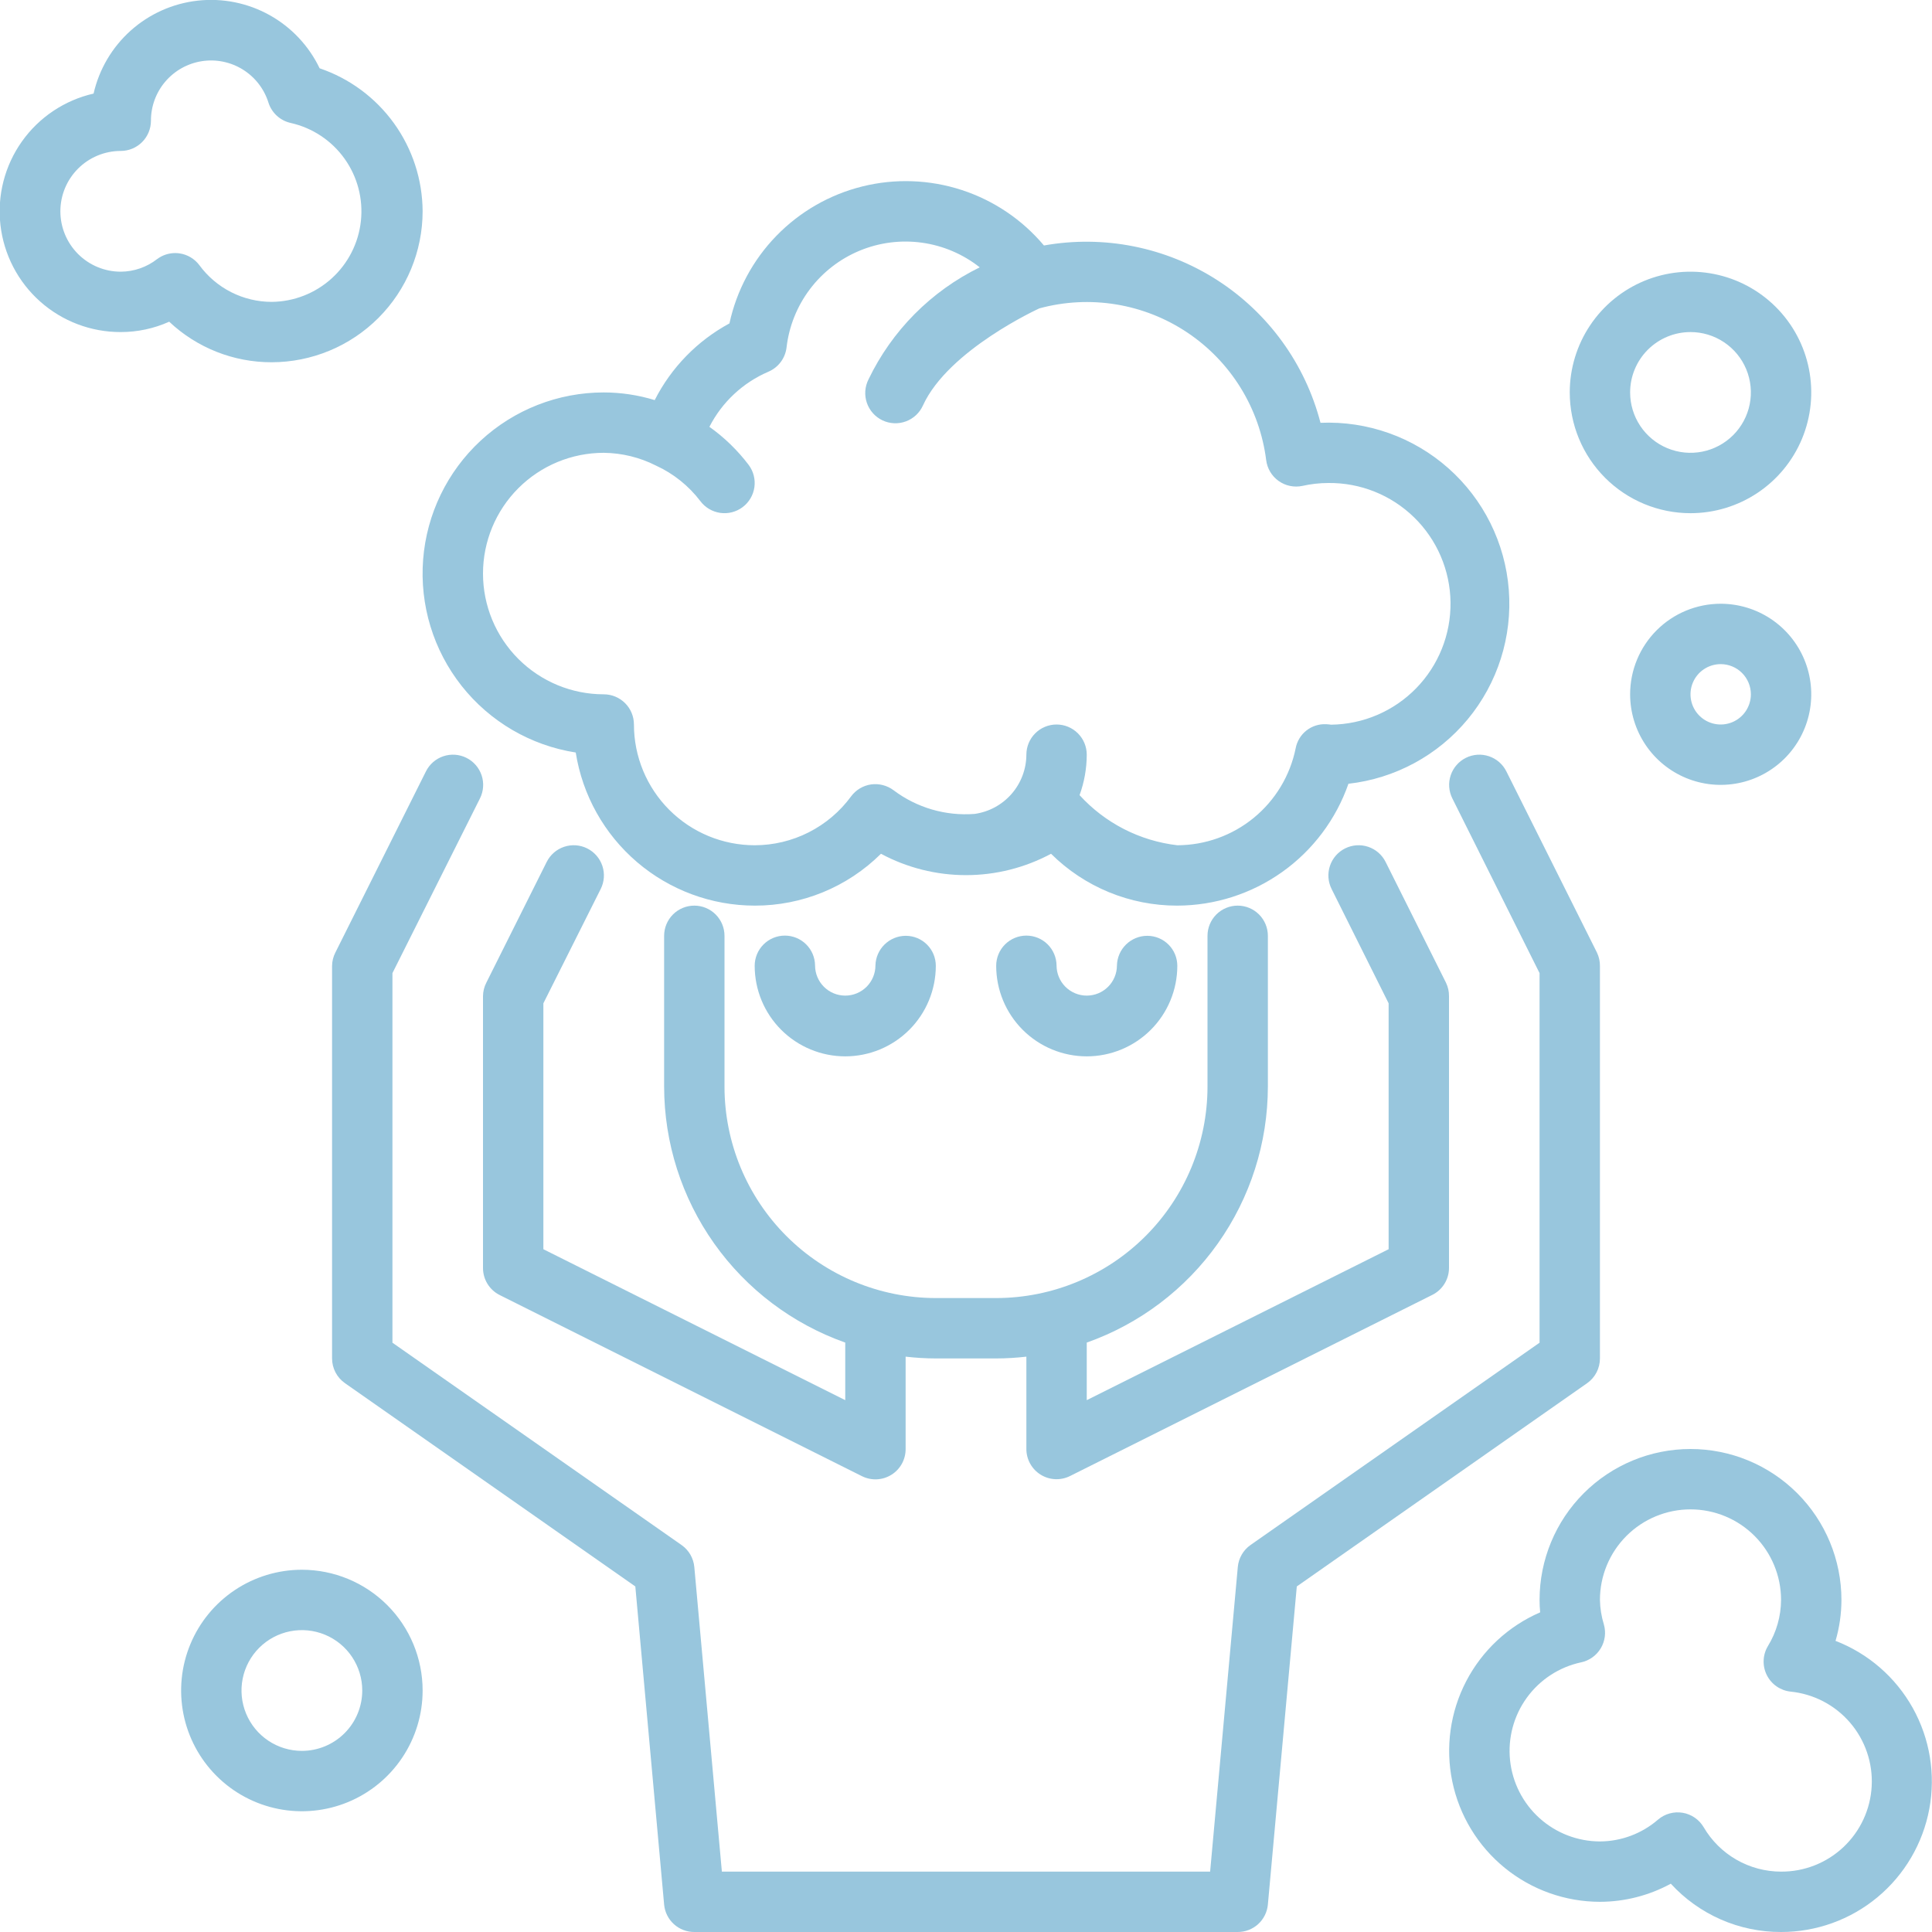 <svg width="512" height="512" viewBox="0 0 512 512" fill="none" xmlns="http://www.w3.org/2000/svg">
<g clip-path="url(#clip0_59_57)">
<path d="M275.792 390.808C276.952 391.525 278.276 391.934 279.638 391.996C281.001 392.057 282.356 391.77 283.576 391.16L379.576 343.16C380.906 342.495 382.024 341.473 382.806 340.209C383.587 338.944 384.001 337.487 384 336V264C384.014 262.762 383.74 261.538 383.2 260.424L367.2 228.424C366.252 226.525 364.588 225.081 362.574 224.408C360.561 223.736 358.363 223.892 356.464 224.84C354.565 225.788 353.121 227.452 352.449 229.466C351.777 231.479 351.932 233.677 352.88 235.576L368 265.888V331.056L288 371.056V355.8C302.021 350.836 314.161 341.654 322.755 329.514C331.35 317.375 335.976 302.873 336 288V248C336 245.878 335.157 243.843 333.657 242.343C332.157 240.843 330.122 240 328 240C325.878 240 323.844 240.843 322.343 242.343C320.843 243.843 320 245.878 320 248V288C319.983 302.847 314.078 317.081 303.579 327.579C293.081 338.078 278.847 343.983 264 344H248C233.153 343.983 218.919 338.078 208.421 327.579C197.922 317.081 192.017 302.847 192 288V248C192 245.878 191.157 243.843 189.657 242.343C188.157 240.843 186.122 240 184 240C181.878 240 179.844 240.843 178.343 242.343C176.843 243.843 176 245.878 176 248V288C176.024 302.873 180.651 317.375 189.245 329.514C197.839 341.654 209.98 350.836 224 355.8V371.056L144 331.056V265.888L159.2 235.576C160.149 233.677 160.304 231.479 159.632 229.466C158.959 227.452 157.515 225.788 155.616 224.84C153.717 223.892 151.519 223.736 149.506 224.408C147.492 225.081 145.829 226.525 144.88 228.424L128.88 260.424C128.313 261.531 128.011 262.756 128 264V336C127.992 337.493 128.402 338.959 129.184 340.232C129.966 341.504 131.088 342.532 132.424 343.2L228.424 391.2C229.647 391.811 231.006 392.099 232.372 392.035C233.738 391.972 235.064 391.559 236.225 390.837C237.386 390.115 238.343 389.107 239.004 387.91C239.665 386.713 240.008 385.367 240 384V359.528C242.656 359.835 245.327 359.992 248 360H264C266.674 359.992 269.344 359.835 272 359.528V384C271.999 385.364 272.347 386.705 273.011 387.897C273.675 389.088 274.632 390.091 275.792 390.808Z" fill="#98C6DD"/>
<path d="M424 360V256C424.014 254.762 423.74 253.538 423.2 252.424L399.2 204.424C398.252 202.525 396.588 201.081 394.574 200.408C392.561 199.736 390.363 199.892 388.464 200.84C386.565 201.788 385.121 203.452 384.449 205.466C383.776 207.479 383.932 209.677 384.88 211.576L408 257.888V355.832L331.416 409.432C330.462 410.098 329.666 410.965 329.081 411.97C328.497 412.976 328.139 414.098 328.032 415.256L320.696 496H191.304L184 415.272C183.893 414.114 183.535 412.992 182.951 411.986C182.366 410.981 181.57 410.114 180.616 409.448L104 355.832V257.888L127.2 211.576C128.148 209.677 128.304 207.479 127.632 205.466C126.959 203.452 125.515 201.788 123.616 200.84C121.717 199.892 119.519 199.736 117.506 200.408C115.492 201.081 113.828 202.525 112.88 204.424L88.88 252.424C88.313 253.531 88.011 254.756 88 256V360C88.001 361.286 88.312 362.553 88.906 363.694C89.501 364.835 90.362 365.815 91.416 366.552L168.368 420.424L176 504.728C176.182 506.721 177.105 508.574 178.586 509.92C180.067 511.266 181.999 512.008 184 512H328C330.001 512.008 331.933 511.266 333.414 509.92C334.895 508.574 335.818 506.721 336 504.728L343.664 420.424L420.616 366.552C421.664 365.811 422.519 364.83 423.108 363.689C423.697 362.549 424.003 361.283 424 360Z" fill="#98C6DD"/>
<path d="M208 247.944C205.878 247.944 203.843 248.787 202.343 250.287C200.843 251.787 200 253.822 200 255.944C200 262.309 202.529 268.414 207.029 272.915C211.53 277.415 217.635 279.944 224 279.944C230.365 279.944 236.47 277.415 240.971 272.915C245.471 268.414 248 262.309 248 255.944C247.998 253.846 247.167 251.834 245.688 250.346C244.209 248.858 242.202 248.015 240.104 248H240C237.908 248.012 235.903 248.838 234.41 250.303C232.916 251.768 232.052 253.757 232 255.848C232 257.97 231.157 260.005 229.657 261.505C228.157 263.005 226.122 263.848 224 263.848C221.878 263.848 219.843 263.005 218.343 261.505C216.843 260.005 216 257.97 216 255.848C215.975 253.743 215.121 251.733 213.623 250.253C212.126 248.774 210.105 247.944 208 247.944Z" fill="#98C6DD"/>
<path d="M272 247.944C269.878 247.944 267.843 248.787 266.343 250.287C264.843 251.787 264 253.822 264 255.944C264 262.309 266.529 268.414 271.029 272.915C275.53 277.415 281.635 279.944 288 279.944C294.365 279.944 300.47 277.415 304.971 272.915C309.471 268.414 312 262.309 312 255.944C311.998 253.846 311.167 251.834 309.688 250.346C308.209 248.858 306.202 248.015 304.104 248H304C301.908 248.012 299.903 248.838 298.41 250.303C296.916 251.768 296.052 253.757 296 255.848C296 257.97 295.157 260.005 293.657 261.505C292.157 263.005 290.122 263.848 288 263.848C285.878 263.848 283.843 263.005 282.343 261.505C280.843 260.005 280 257.97 280 255.848C279.975 253.743 279.121 251.733 277.623 250.253C276.126 248.774 274.105 247.944 272 247.944Z" fill="#98C6DD"/>
<path d="M152.576 199.424C154.36 210.724 160.115 221.018 168.808 228.455C177.5 235.892 188.56 239.986 200 240C212.534 240.03 224.569 235.087 233.464 226.256C240.394 229.974 248.136 231.92 256 231.92C263.864 231.92 271.606 229.974 278.536 226.256C287.431 235.087 299.466 240.03 312 240C321.973 239.976 331.693 236.856 339.817 231.071C347.941 225.286 354.068 217.121 357.352 207.704C369.717 206.314 381.059 200.177 388.987 190.587C396.914 180.997 400.808 168.704 399.848 156.298C398.887 143.893 393.146 132.345 383.837 124.09C374.527 115.835 362.375 111.517 349.944 112.048C345.893 96.424 336.094 82.905 322.507 74.193C308.92 65.481 292.545 62.218 276.656 65.056C270.903 58.209 263.346 53.113 254.842 50.346C246.338 47.579 237.229 47.252 228.548 49.402C219.868 51.553 211.965 56.094 205.736 62.511C199.507 68.928 195.203 76.963 193.312 85.704C184.797 90.309 177.887 97.4 173.504 106.032C169.129 104.688 164.577 104.003 160 104C147.912 103.997 136.269 108.555 127.395 116.764C118.522 124.972 113.072 136.226 112.134 148.277C111.197 160.328 114.841 172.289 122.338 181.771C129.835 191.253 140.633 197.557 152.576 199.424ZM160 120C164.812 120.052 169.547 121.21 173.84 123.384C178.474 125.508 182.513 128.743 185.6 132.8C186.873 134.497 188.768 135.62 190.869 135.92C192.969 136.22 195.103 135.673 196.8 134.4C198.497 133.127 199.62 131.232 199.92 129.131C200.22 127.031 199.673 124.897 198.4 123.2C195.465 119.33 191.958 115.928 188 113.112C191.349 106.567 196.882 101.399 203.64 98.504C204.931 97.952 206.055 97.07 206.897 95.947C207.74 94.824 208.272 93.498 208.44 92.104C209.089 86.49 211.226 81.151 214.629 76.639C218.032 72.128 222.578 68.606 227.798 66.439C233.017 64.272 238.72 63.539 244.318 64.314C249.916 65.089 255.206 67.344 259.64 70.848C246.749 77.158 236.361 87.628 230.152 100.568C229.672 101.52 229.387 102.559 229.314 103.623C229.241 104.686 229.382 105.754 229.728 106.763C230.073 107.772 230.617 108.701 231.327 109.497C232.037 110.292 232.899 110.938 233.863 111.395C234.826 111.853 235.871 112.113 236.936 112.161C238.001 112.209 239.065 112.044 240.066 111.674C241.066 111.305 241.983 110.74 242.761 110.011C243.54 109.283 244.165 108.406 244.6 107.432C251.344 92.68 275.448 81.72 275.448 81.72C282.064 79.921 288.988 79.563 295.754 80.67C302.519 81.777 308.969 84.323 314.666 88.136C320.364 91.949 325.176 96.94 328.78 102.772C332.383 108.605 334.692 115.143 335.552 121.944C335.691 123.042 336.056 124.1 336.624 125.05C337.192 126 337.952 126.822 338.854 127.463C339.756 128.105 340.782 128.552 341.866 128.776C342.95 129.001 344.069 128.998 345.152 128.768C347.4 128.262 349.696 128.005 352 128C360.493 127.899 368.679 131.176 374.756 137.111C380.833 143.045 384.303 151.151 384.404 159.644C384.505 168.137 381.228 176.323 375.293 182.4C369.359 188.477 361.253 191.947 352.76 192.048C352.448 192 351.752 191.928 351.432 191.92C349.541 191.832 347.681 192.432 346.197 193.608C344.714 194.785 343.706 196.458 343.36 198.32C341.888 205.556 337.964 212.063 332.251 216.742C326.538 221.421 319.385 223.984 312 224C302.046 222.844 292.845 218.128 286.096 210.72C287.347 207.284 287.992 203.657 288 200C288 197.878 287.157 195.843 285.657 194.343C284.157 192.843 282.122 192 280 192C277.878 192 275.843 192.843 274.343 194.343C272.843 195.843 272 197.878 272 200C271.983 203.829 270.586 207.523 268.067 210.406C265.547 213.289 262.072 215.167 258.28 215.696C250.598 216.291 242.962 214.061 236.808 209.424C235.104 208.148 232.966 207.594 230.856 207.88C229.811 208.029 228.805 208.384 227.898 208.923C226.99 209.463 226.198 210.177 225.568 211.024C222.626 215.044 218.777 218.314 214.335 220.568C209.893 222.823 204.982 223.999 200 224C191.513 224 183.374 220.629 177.373 214.627C171.371 208.626 168 200.487 168 192C168 189.878 167.157 187.843 165.657 186.343C164.157 184.843 162.122 184 160 184C151.513 184 143.374 180.629 137.373 174.627C131.371 168.626 128 160.487 128 152C128 143.513 131.371 135.374 137.373 129.373C143.374 123.371 151.513 120 160 120Z" fill="#98C6DD"/>
<path d="M112 56C111.96 47.627 109.309 39.475 104.416 32.681C99.523 25.887 92.632 20.788 84.704 18.096C81.841 12.123 77.19 7.189 71.396 3.978C65.603 0.767 58.954 -0.563 52.371 0.174C45.789 0.911 39.598 3.677 34.658 8.089C29.718 12.502 26.273 18.342 24.8 24.8C17.122 26.55 10.358 31.07 5.804 37.494C1.25 43.919 -0.776 51.798 0.116 59.622C1.007 67.447 4.753 74.668 10.636 79.904C16.518 85.139 24.125 88.022 32 88C36.426 88.004 40.803 87.069 44.84 85.256C52.185 92.18 61.906 96.026 72 96C82.605 95.987 92.772 91.769 100.27 84.27C107.769 76.772 111.988 66.605 112 56ZM52.84 70.28C52.209 69.434 51.417 68.722 50.51 68.184C49.602 67.645 48.597 67.292 47.552 67.144C47.181 67.09 46.807 67.063 46.432 67.064C44.701 67.064 43.017 67.625 41.632 68.664C38.878 70.81 35.491 71.983 32 72C27.757 72 23.687 70.314 20.686 67.314C17.686 64.313 16 60.243 16 56C16 51.757 17.686 47.687 20.686 44.686C23.687 41.686 27.757 40 32 40C34.122 40 36.157 39.157 37.657 37.657C39.157 36.157 40 34.122 40 32C39.991 28.188 41.349 24.498 43.827 21.601C46.306 18.704 49.741 16.792 53.509 16.211C57.277 15.631 61.128 16.42 64.364 18.436C67.599 20.452 70.005 23.562 71.144 27.2C71.571 28.541 72.344 29.745 73.384 30.692C74.425 31.638 75.697 32.294 77.072 32.592C82.812 33.89 87.876 37.252 91.299 42.038C94.723 46.825 96.269 52.703 95.643 58.554C95.017 64.406 92.263 69.823 87.904 73.777C83.545 77.731 77.885 79.946 72 80C68.268 79.998 64.588 79.116 61.26 77.428C57.931 75.739 55.047 73.29 52.84 70.28Z" fill="#98C6DD"/>
<path d="M486.44 434.832C487.471 431.314 487.996 427.666 488 424C488 413.391 483.786 403.217 476.285 395.716C468.783 388.214 458.609 384 448 384C437.392 384 427.218 388.214 419.716 395.716C412.215 403.217 408 413.391 408 424C407.998 425.098 408.052 426.195 408.16 427.288C399.719 430.94 392.794 437.389 388.552 445.549C384.309 453.709 383.009 463.082 384.868 472.089C386.728 481.096 391.635 489.187 398.763 494.999C405.89 500.812 414.803 503.99 424 504C430.563 503.985 437.019 502.335 442.784 499.2C446.494 503.25 451.01 506.481 456.041 508.685C461.072 510.889 466.508 512.018 472 512C481.324 512.009 490.358 508.755 497.533 502.801C504.708 496.847 509.573 488.569 511.284 479.403C512.994 470.237 511.442 460.762 506.897 452.621C502.352 444.479 495.1 438.186 486.4 434.832H486.44ZM472 496C467.846 495.998 463.765 494.907 460.163 492.837C456.561 490.767 453.565 487.789 451.472 484.2C450.877 483.201 450.072 482.344 449.112 481.688C448.152 481.032 447.061 480.593 445.914 480.402C444.767 480.211 443.593 480.272 442.472 480.581C441.351 480.89 440.311 481.44 439.424 482.192C435.143 485.91 429.671 487.971 424 488C418.079 487.987 412.371 485.786 407.974 481.819C403.578 477.852 400.803 472.4 400.184 466.51C399.564 460.621 401.144 454.711 404.619 449.916C408.094 445.121 413.219 441.78 419.008 440.536C420.082 440.309 421.097 439.864 421.991 439.228C422.884 438.592 423.638 437.78 424.204 436.84C424.771 435.901 425.138 434.855 425.283 433.768C425.428 432.681 425.349 431.575 425.048 430.52C424.397 428.406 424.044 426.212 424 424C424 417.635 426.529 411.53 431.03 407.029C435.531 402.529 441.635 400 448 400C454.366 400 460.47 402.529 464.971 407.029C469.472 411.53 472 417.635 472 424C471.98 428.32 470.773 432.551 468.512 436.232C467.823 437.384 467.434 438.692 467.382 440.034C467.331 441.376 467.618 442.709 468.217 443.911C468.817 445.113 469.709 446.145 470.812 446.911C471.915 447.677 473.193 448.154 474.528 448.296C480.645 448.91 486.289 451.856 490.291 456.522C494.293 461.188 496.344 467.216 496.018 473.354C495.693 479.492 493.016 485.269 488.544 489.486C484.072 493.703 478.147 496.036 472 496Z" fill="#98C6DD"/>
<path d="M80 416C73.671 416 67.484 417.877 62.222 421.393C56.959 424.909 52.858 429.907 50.436 435.754C48.014 441.601 47.38 448.035 48.615 454.243C49.85 460.45 52.897 466.152 57.373 470.627C61.848 475.103 67.55 478.15 73.757 479.385C79.965 480.62 86.399 479.986 92.246 477.564C98.093 475.142 103.091 471.041 106.607 465.778C110.123 460.516 112 454.329 112 448C112 439.513 108.629 431.374 102.627 425.373C96.626 419.371 88.487 416 80 416ZM80 464C76.835 464 73.742 463.062 71.111 461.304C68.48 459.545 66.429 457.047 65.218 454.123C64.007 451.199 63.69 447.982 64.307 444.879C64.925 441.775 66.449 438.924 68.686 436.686C70.924 434.449 73.775 432.925 76.879 432.307C79.982 431.69 83.199 432.007 86.123 433.218C89.047 434.429 91.545 436.48 93.303 439.111C95.062 441.742 96 444.835 96 448C96 452.243 94.314 456.313 91.314 459.314C88.313 462.314 84.243 464 80 464Z" fill="#98C6DD"/>
<path d="M432 184C432 188.747 433.408 193.387 436.045 197.334C438.682 201.28 442.43 204.357 446.816 206.173C451.201 207.99 456.027 208.465 460.682 207.539C465.338 206.613 469.614 204.327 472.971 200.971C476.327 197.614 478.613 193.338 479.539 188.682C480.465 184.027 479.99 179.201 478.173 174.816C476.357 170.43 473.28 166.682 469.334 164.045C465.387 161.408 460.747 160 456 160C449.635 160 443.53 162.529 439.029 167.029C434.529 171.53 432 177.635 432 184ZM464 184C464 185.582 463.531 187.129 462.652 188.445C461.773 189.76 460.523 190.786 459.061 191.391C457.6 191.997 455.991 192.155 454.439 191.846C452.887 191.538 451.462 190.776 450.343 189.657C449.224 188.538 448.462 187.113 448.154 185.561C447.845 184.009 448.003 182.4 448.609 180.939C449.214 179.477 450.24 178.227 451.555 177.348C452.871 176.469 454.418 176 456 176C458.122 176 460.157 176.843 461.657 178.343C463.157 179.843 464 181.878 464 184Z" fill="#98C6DD"/>
<path d="M448 136C454.329 136 460.516 134.123 465.778 130.607C471.041 127.091 475.142 122.093 477.564 116.246C479.986 110.399 480.62 103.965 479.385 97.757C478.15 91.55 475.103 85.848 470.627 81.373C466.152 76.897 460.45 73.85 454.243 72.615C448.035 71.38 441.601 72.014 435.754 74.436C429.907 76.858 424.909 80.959 421.393 86.222C417.877 91.484 416 97.671 416 104C416 112.487 419.371 120.626 425.373 126.627C431.374 132.629 439.513 136 448 136ZM448 88C451.165 88 454.258 88.938 456.889 90.697C459.52 92.455 461.571 94.954 462.782 97.877C463.993 100.801 464.31 104.018 463.693 107.121C463.075 110.225 461.551 113.076 459.314 115.314C457.076 117.551 454.225 119.075 451.121 119.693C448.018 120.31 444.801 119.993 441.877 118.782C438.953 117.571 436.455 115.52 434.696 112.889C432.938 110.258 432 107.165 432 104C432 99.757 433.686 95.687 436.686 92.686C439.687 89.686 443.757 88 448 88Z" fill="#98C6DD"/>
</g>
<defs>
<clipPath id="clip0_59_57">
<rect width="512" height="512" fill="white"/>
</clipPath>
</defs>
</svg>
